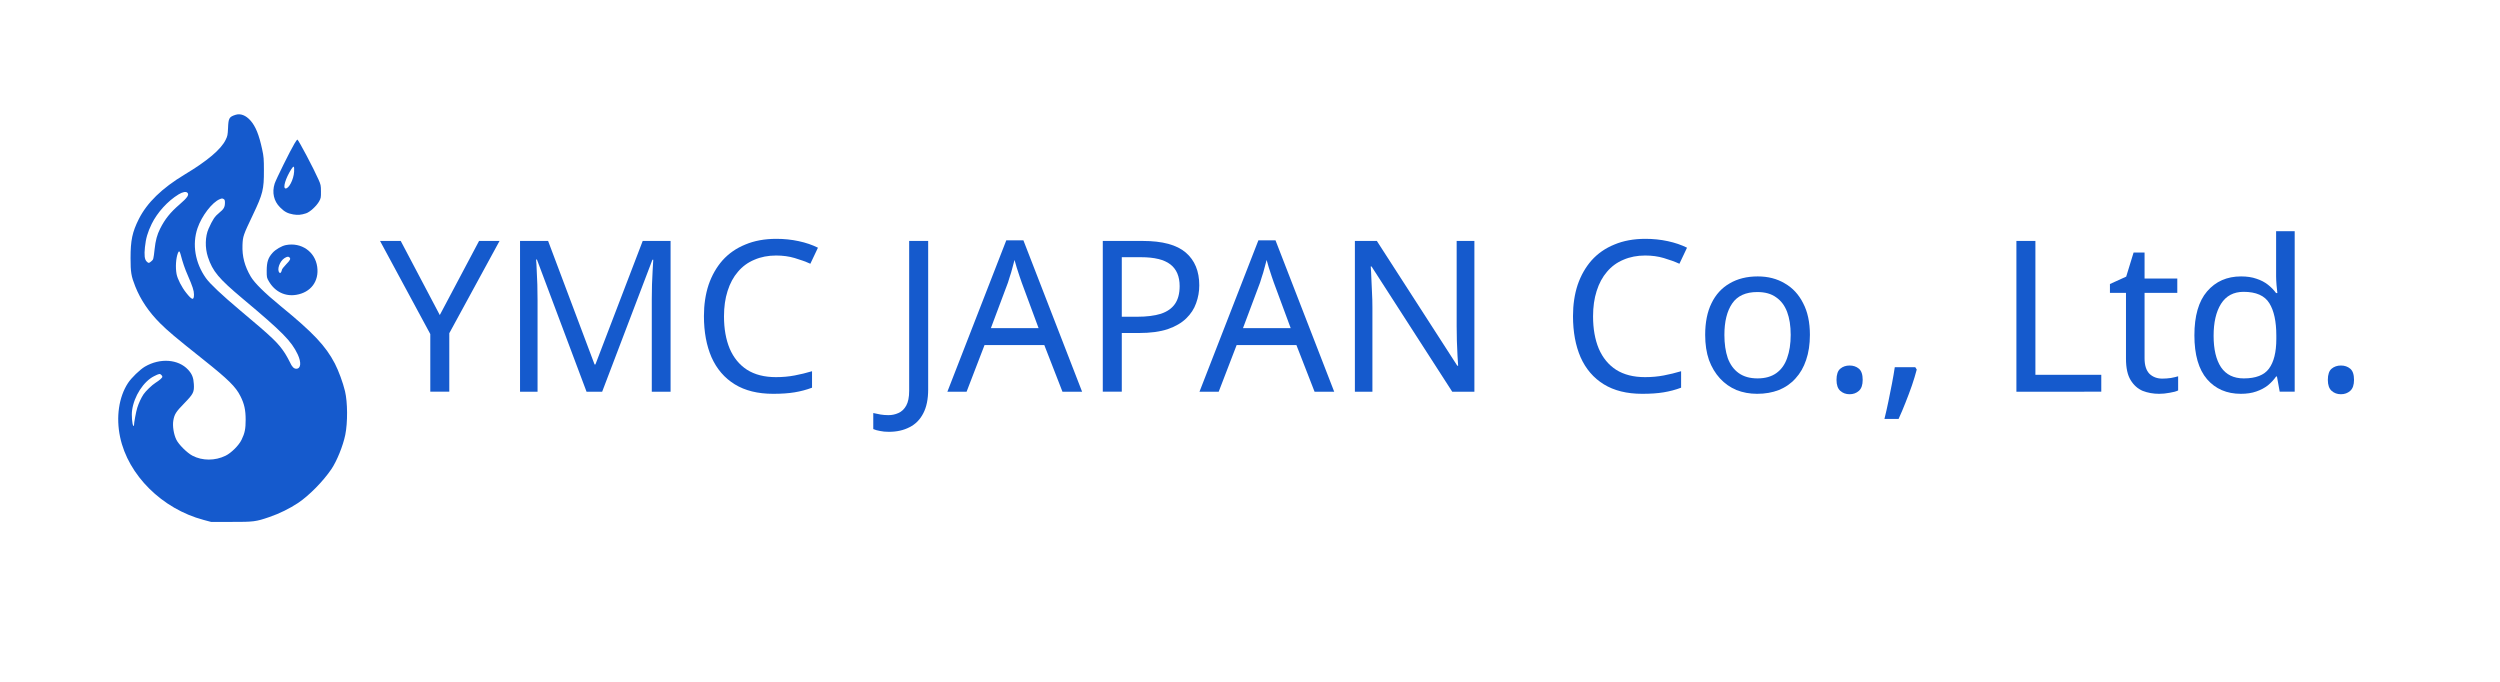 <?xml version="1.0" encoding="UTF-8" standalone="no"?>
<svg
   xmlns:dc="http://purl.org/dc/elements/1.1/"
   xmlns:cc="http://creativecommons.org/ns#"
   xmlns:rdf="http://www.w3.org/1999/02/22-rdf-syntax-ns#"
   xmlns:svg="http://www.w3.org/2000/svg"
   xmlns="http://www.w3.org/2000/svg"
   xmlns:sodipodi="http://sodipodi.sourceforge.net/DTD/sodipodi-0.dtd"
   xmlns:inkscape="http://www.inkscape.org/namespaces/inkscape"
   version="1.1"
   width="341"
   height="93"
   viewBox="63.94 269.02 341 93"
   xml:space="preserve"
   id="svg28"
   sodipodi:docname="built.svg"><sodipodi:namedview
   pagecolor="#ffffff"
   bordercolor="#666666"
   borderopacity="1"
   objecttolerance="10"
   gridtolerance="10"
   guidetolerance="10"
   inkscape:pageopacity="0"
   inkscape:pageshadow="2"
   inkscape:window-width="640"
   inkscape:window-height="480"
   id="namedview30"
   fit-margin-top="18"
   fit-margin-left="18"
   fit-margin-right="18"
   fit-margin-bottom="18" />
<desc
   id="desc2">Created with Fabric.js 5.3.0</desc>
<defs
   id="defs4">
</defs>
<rect
   width="341.6"
   height="93.6"
   fill="transparent"
   x="63.64"
   y="268.72"
   id="rect6" /><g
   transform="matrix(0.24,0,0,0.24,251.44,313.4)"
   id="base_text">
		<g
   aria-label="YMC JAPAN Co., Ltd."
   id="text10"
   style="font-style:normal;font-weight:normal;font-size:120px;font-family:f16540;white-space:pre;opacity:1;fill:#155acd;fill-rule:nonzero;stroke:none;stroke-width:1;stroke-linecap:butt;stroke-linejoin:miter;stroke-miterlimit:4;stroke-dasharray:none;stroke-dashoffset:0"><path
     d="m -531.3,-5.86 22.32,-42.12 h 11.64 l -28.56,52.44 V 37.7 h -10.8 V 4.94 l -28.56,-52.92 h 11.76 z"
     id="path34" /><path
     d="m -447.9,37.7 -28.2,-75.12 h -0.48 q 0.24,2.4 0.36,6.12 0.24,3.72 0.36,8.16 0.12,4.32 0.12,8.88 v 51.96 h -9.96 v -85.68 h 15.96 l 26.4,70.2 h 0.48 l 26.88,-70.2 h 15.84 v 85.68 h -10.68 v -52.68 q 0,-4.2 0.12,-8.28 0.12,-4.2 0.36,-7.8 0.24,-3.72 0.36,-6.24 h -0.48 l -28.56,75 z"
     id="path36" /><path
     d="m -340.14,-39.7 q -6.84,0 -12.36,2.4 -5.52,2.28 -9.36,6.84 -3.84,4.44 -5.88,10.92 -2.04,6.36 -2.04,14.4 0,10.56 3.24,18.36 3.36,7.8 9.84,12 6.6,4.2 16.44,4.2 5.64,0 10.68,-0.96 5.04,-0.96 9.84,-2.4 v 9.36 q -4.8,1.8 -9.96,2.64 -5.04,0.84 -12.12,0.84 -13.08,0 -21.84,-5.4 -8.76,-5.4 -13.2,-15.36 -4.32,-9.96 -4.32,-23.4 0,-9.72 2.64,-17.76 2.76,-8.04 7.92,-13.92 5.28,-5.88 12.96,-9 7.68,-3.24 17.64,-3.24 6.6,0 12.72,1.32 6.12,1.32 10.92,3.72 l -4.32,9.12 q -3.96,-1.8 -8.88,-3.24 -4.8,-1.44 -10.56,-1.44 z"
     id="path38" /><path
     d="m -276.06,60.5 q -2.88,0 -5.04,-0.48 -2.16,-0.36 -3.84,-1.08 v -9.12 q 1.92,0.48 4.08,0.84 2.16,0.36 4.56,0.36 3,0 5.64,-1.2 2.76,-1.2 4.44,-4.2 1.68,-3 1.68,-8.4 v -85.2 h 10.8 v 84.36 q 0,8.28 -2.76,13.56 -2.76,5.4 -7.8,7.92 -5.04,2.64 -11.76,2.64 z"
     id="path40" /><path
     d="m -177.42,37.7 -10.32,-26.52 h -33.96 l -10.2,26.52 h -10.92 l 33.48,-86.04 h 9.72 l 33.36,86.04 z m -23.16,-62.04 q -0.36,-0.96 -1.2,-3.48 -0.84,-2.52 -1.68,-5.16 -0.72,-2.76 -1.2,-4.2 -0.6,2.4 -1.32,4.92 -0.6,2.4 -1.32,4.44 -0.6,2.04 -1.08,3.48 l -9.72,25.92 h 27.12 z"
     id="path42" /><path
     d="m -131.82,-47.98 q 16.8,0 24.48,6.6 7.68,6.6 7.68,18.6 0,5.28 -1.8,10.2 -1.68,4.8 -5.64,8.64 -3.96,3.84 -10.56,6.12 -6.6,2.16 -16.2,2.16 h -9.84 V 37.7 h -10.8 v -85.68 z m -0.96,9.24 h -10.92 v 33.84 h 8.64 q 8.16,0 13.56,-1.68 5.4,-1.8 8.04,-5.64 2.64,-3.84 2.64,-10.08 0,-8.28 -5.28,-12.36 -5.28,-4.08 -16.68,-4.08 z"
     id="path44" /><path
     d="m -34.141,37.7 -10.32,-26.52 h -33.96 l -10.2,26.52 h -10.92 l 33.48,-86.04 h 9.72 l 33.36,86.04 z m -23.16,-62.04 q -0.36,-0.96 -1.2,-3.48 -0.84,-2.52 -1.68,-5.16 -0.72,-2.76 -1.2,-4.2 -0.6,2.4 -1.32,4.92 -0.6,2.4 -1.32,4.44 -0.6,2.04 -1.08,3.48 l -9.72,25.92 h 27.12 z"
     id="path46" /><path
     d="m 56.699,37.7 h -12.6 l -45.84,-71.16 h -0.48 q 0.24,2.76 0.36,6.6 0.24,3.72 0.36,8.04 0.24,4.2 0.24,8.64 v 47.88 h -9.96 v -85.68 H 1.259 l 45.72,70.92 h 0.48 q -0.12,-1.92 -0.36,-5.76 -0.12,-3.84 -0.36,-8.4 -0.12,-4.56 -0.12,-8.4 V -47.98 h 10.08 z"
     id="path48" /><path
     d="m 153.779,-39.7 q -6.84,0 -12.36,2.4 -5.52,2.28 -9.36,6.84 -3.84,4.44 -5.88,10.92 -2.04,6.36 -2.04,14.4 0,10.56 3.24,18.36 3.36,7.8 9.84,12 6.6,4.2 16.44,4.2 5.64,0 10.68,-0.96 5.04,-0.96 9.84,-2.4 v 9.36 q -4.8,1.8 -9.96,2.64 -5.04,0.84 -12.12,0.84 -13.08,0 -21.84,-5.4 -8.76,-5.4 -13.2,-15.36 -4.32,-9.96 -4.32,-23.4 0,-9.72 2.64,-17.76 2.76,-8.04 7.92,-13.92 5.28,-5.88 12.96,-9 7.68,-3.24 17.64,-3.24 6.6,0 12.72,1.32 6.12,1.32 10.92,3.72 l -4.32,9.12 q -3.96,-1.8 -8.88,-3.24 -4.8,-1.44 -10.56,-1.44 z"
     id="path50" /><path
     d="m 247.379,5.42 q 0,8.04 -2.16,14.28 -2.04,6.12 -6,10.44 -3.84,4.32 -9.48,6.6 -5.52,2.16 -12.36,2.16 -6.36,0 -11.76,-2.16 -5.4,-2.28 -9.36,-6.6 -3.96,-4.32 -6.24,-10.44 -2.16,-6.24 -2.16,-14.28 0,-10.68 3.6,-18 3.6,-7.44 10.32,-11.28 6.72,-3.96 15.96,-3.96 8.76,0 15.36,3.96 6.72,3.84 10.44,11.28 3.84,7.32 3.84,18 z m -48.6,0 q 0,7.56 1.92,13.2 2.04,5.52 6.24,8.52 4.2,3 10.68,3 6.48,0 10.68,-3 4.2,-3 6.12,-8.52 2.04,-5.64 2.04,-13.2 0,-7.68 -2.04,-13.08 -2.04,-5.4 -6.24,-8.28 -4.08,-3 -10.68,-3 -9.84,0 -14.28,6.48 -4.44,6.48 -4.44,17.88 z"
     id="path52" /><path
     d="m 269.939,39.14 q -3.12,0 -5.28,-1.92 -2.16,-1.92 -2.16,-6.24 0,-4.56 2.16,-6.36 2.16,-1.8 5.28,-1.8 3.12,0 5.28,1.8 2.16,1.8 2.16,6.36 0,4.32 -2.16,6.24 -2.16,1.92 -5.28,1.92 z"
     id="path54" /><path
     d="m 307.259,23.78 0.84,1.32 q -1.08,4.2 -2.76,9.12 -1.68,4.8 -3.6,9.6 -1.92,4.92 -3.96,9.36 h -8.04 q 1.2,-4.8 2.28,-10.08 1.08,-5.16 2.04,-10.2 0.96,-5.04 1.56,-9.12 z"
     id="path56" /><path
     d="m 364.738,37.7 v -85.68 h 10.8 v 76.08 h 37.44 v 9.6 z"
     id="path58" /><path
     d="m 447.658,30.26 q 2.4,0 4.92,-0.36 2.52,-0.48 4.08,-0.96 v 8.04 q -1.68,0.84 -4.8,1.32 -3.12,0.6 -6,0.6 -5.04,0 -9.36,-1.68 -4.2,-1.8 -6.84,-6.12 -2.64,-4.32 -2.64,-12.12 v -37.44 h -9.12 v -5.04 l 9.24,-4.2 4.2,-13.68 h 6.24 v 14.76 h 18.6 v 8.16 h -18.6 v 37.2 q 0,5.88 2.76,8.76 2.88,2.76 7.32,2.76 z"
     id="path60" /><path
     d="m 492.298,38.9 q -12,0 -19.2,-8.28 -7.2,-8.4 -7.2,-24.96 0,-16.56 7.2,-24.96 7.32,-8.52 19.32,-8.52 5.04,0 8.76,1.32 3.72,1.2 6.48,3.36 2.76,2.16 4.68,4.8 h 0.72 q -0.12,-1.56 -0.48,-4.56 -0.24,-3.12 -0.24,-4.92 v -25.68 h 10.56 v 91.2 h -8.52 l -1.56,-8.64 h -0.48 q -1.92,2.76 -4.68,5.04 -2.76,2.16 -6.6,3.48 -3.72,1.32 -8.76,1.32 z m 1.68,-8.76 q 10.2,0 14.28,-5.52 4.2,-5.64 4.2,-16.92 v -1.92 q 0,-12 -3.96,-18.36 -3.96,-6.48 -14.64,-6.48 -8.52,0 -12.84,6.84 -4.2,6.72 -4.2,18.12 0,11.52 4.2,17.88 4.32,6.36 12.96,6.36 z"
     id="path62" /><path
     d="m 549.178,39.14 q -3.12,0 -5.28,-1.92 -2.16,-1.92 -2.16,-6.24 0,-4.56 2.16,-6.36 2.16,-1.8 5.28,-1.8 3.12,0 5.28,1.8 2.16,1.8 2.16,6.36 0,4.32 -2.16,6.24 -2.16,1.92 -5.28,1.92 z"
     id="path64" /></g>
</g><g
   transform="matrix(0.22,0,0,0.22,96.1,313)"
   id="main_icon">
<g
   id="g25">
		<g
   transform="matrix(0.04,0,0,-0.04,-1.94,-2.69)"
   id="g15">
<path
   style="opacity:1;fill:#155acd;fill-rule:nonzero;stroke:none;stroke-width:1;stroke-linecap:butt;stroke-linejoin:miter;stroke-miterlimit:4;stroke-dasharray:none;stroke-dashoffset:0"
   transform="translate(-6829.45,-7515.04)"
   d="m 6875,10666 c -100,-32 -111,-51 -117,-207 -5,-106 -8,-122 -38,-183 -73,-147 -279,-322 -635,-536 -352,-212 -582,-436 -710,-690 -101,-202 -128,-328 -128,-605 0,-220 10,-280 73,-439 83,-208 210,-396 385,-571 123,-122 229,-212 670,-563 388,-309 502,-421 575,-567 60,-118 81,-215 81,-365 0,-141 -13,-208 -63,-310 -42,-88 -160,-205 -248,-248 -163,-80 -360,-80 -513,0 -83,43 -215,174 -251,250 -40,82 -61,213 -46,296 17,97 41,135 170,267 141,145 155,173 148,297 -5,99 -28,157 -89,223 -152,164 -434,185 -669,48 -77,-45 -211,-175 -263,-255 -142,-217 -187,-529 -122,-837 124,-590 651,-1113 1294,-1284 l 116,-31 h 310 c 350,-1 385,4 592,75 158,54 316,132 447,219 170,114 388,335 516,524 85,126 180,361 215,531 39,192 37,505 -4,677 -32,134 -99,315 -157,428 -143,274 -332,475 -839,890 -249,204 -406,359 -464,457 -96,163 -136,314 -129,493 6,134 11,150 161,465 155,325 172,396 171,690 0,178 -3,214 -27,325 -48,225 -101,356 -180,446 -72,82 -156,115 -232,90 z M 6128,9458 c 31,-31 1,-76 -122,-182 -141,-121 -226,-226 -301,-376 -46,-91 -71,-182 -85,-315 -18,-159 -18,-162 -51,-189 -37,-32 -44,-32 -73,-3 -32,32 -39,98 -26,222 14,137 42,231 105,361 88,178 248,354 417,457 63,38 114,47 136,25 z m 563,-98 c 14,-8 19,-21 19,-54 0,-71 -17,-101 -89,-159 -69,-56 -101,-104 -165,-247 -53,-119 -57,-295 -10,-438 74,-223 166,-333 539,-646 616,-516 754,-656 852,-862 60,-127 51,-224 -22,-224 -36,0 -67,31 -97,99 -17,36 -51,97 -75,136 -107,164 -183,238 -698,670 -283,238 -468,412 -530,500 -167,235 -216,523 -130,774 65,191 228,403 346,450 32,13 37,13 60,1 z m -670,-852 c 36,-136 67,-227 116,-338 70,-160 93,-230 93,-288 0,-97 -29,-91 -120,24 -70,87 -136,217 -150,293 -19,104 -10,245 21,324 16,38 26,34 40,-15 z M 5724,6634 c 9,-8 16,-21 16,-28 0,-16 -44,-55 -106,-94 -53,-33 -151,-127 -185,-177 -37,-55 -76,-139 -98,-210 -19,-61 -51,-232 -51,-274 0,-10 -3,-12 -10,-5 -18,18 -30,166 -19,240 30,219 177,447 341,529 80,40 90,41 112,19 z"
   stroke-linecap="round"
   id="path13" />
</g>
		<g
   transform="matrix(0.04,0,0,-0.04,38.07,-90.05)"
   id="g19">
<path
   style="opacity:1;fill:#155acd;fill-rule:nonzero;stroke:none;stroke-width:1;stroke-linecap:butt;stroke-linejoin:miter;stroke-miterlimit:4;stroke-dasharray:none;stroke-dashoffset:0"
   transform="translate(-7905.52,-10006.25)"
   d="m 7864,10528 c -66,-109 -289,-561 -308,-622 -43,-137 -13,-271 84,-367 68,-69 116,-94 204,-110 72,-12 122,-8 199,17 61,20 162,113 203,186 27,49 29,60 28,153 0,93 -3,106 -38,185 -73,167 -313,620 -328,620 -4,0 -24,-28 -44,-62 z m -6,-436 c -7,-123 -84,-270 -135,-260 -42,9 4,160 90,296 40,63 50,55 45,-36 z"
   stroke-linecap="round"
   id="path17" />
</g>
		<g
   transform="matrix(0.04,0,0,-0.04,34.92,-32.59)"
   id="g23">
<path
   style="opacity:1;fill:#155acd;fill-rule:nonzero;stroke:none;stroke-width:1;stroke-linecap:butt;stroke-linejoin:miter;stroke-miterlimit:4;stroke-dasharray:none;stroke-dashoffset:0"
   transform="translate(-7818.77,-8414.85)"
   d="m 7722,8799 c -65,-13 -159,-67 -207,-121 -68,-76 -89,-141 -90,-273 0,-107 1,-112 33,-167 93,-161 252,-239 425,-210 226,37 356,211 325,434 -32,235 -247,384 -486,337 z m 56,-191 c 22,-22 13,-41 -53,-109 -36,-37 -65,-75 -65,-86 0,-10 -7,-26 -14,-36 -12,-15 -15,-16 -26,-2 -39,46 7,173 78,220 42,27 63,30 80,13 z"
   stroke-linecap="round"
   id="path21" />
</g>
</g>
</g></svg>
